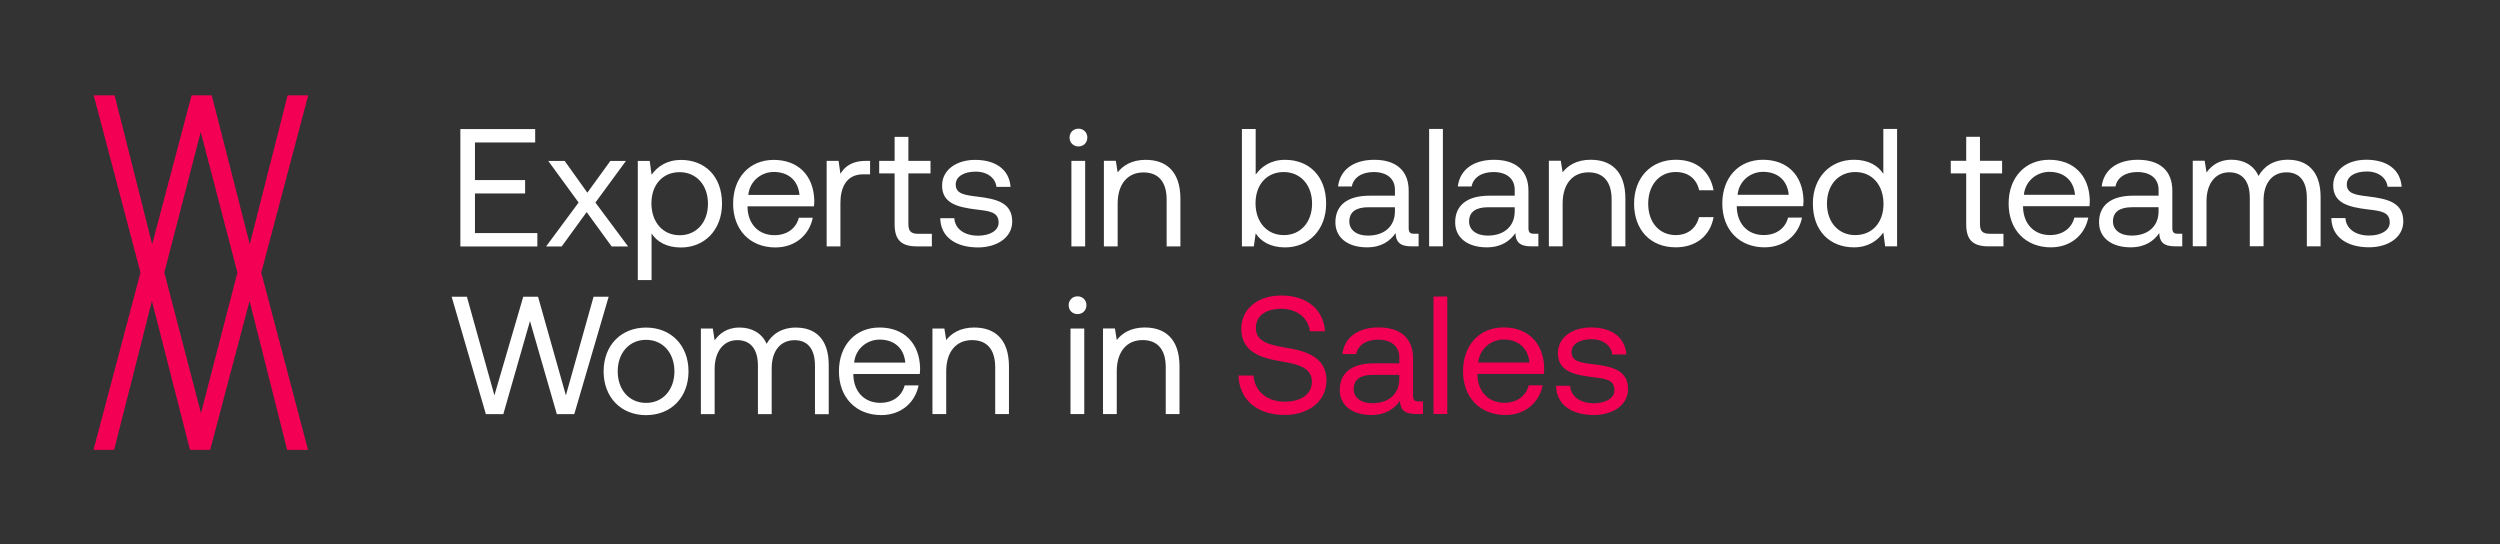 <svg xmlns="http://www.w3.org/2000/svg" xmlns:xlink="http://www.w3.org/1999/xlink" id="Layer_1" viewBox="0 0 841 183"><rect x="0" y="0" width="841" height="183" fill="#333333" stroke="none"/><defs><style>.cls-1{clip-path:url(#clippath);}.cls-2{fill:none;}.cls-2,.cls-3,.cls-4{stroke-width:0px;}.cls-3{fill:#fff;}.cls-4{fill:#f30054;}</style><clipPath id="clippath"><rect class="cls-2" x="31.45" y="32.07" width="777.02" height="119.27"></rect></clipPath></defs><g class="cls-1"><path class="cls-4" d="m523.46,129.79c.11,6.32,5.25,9.82,12.7,9.82,6.38,0,11.51-3.33,11.51-8.69,0-6.38-5.25-7.62-11.79-8.41-4.18-.51-7.22-.9-7.22-4.06,0-2.65,2.71-4.34,6.71-4.34s6.66,2.2,7,5.13h4.74c-.45-5.98-5.19-9.03-11.74-9.08-6.49-.06-11.29,3.39-11.29,8.63,0,5.98,5.14,7.28,11.57,8.07,4.29.51,7.45.79,7.45,4.4,0,2.65-2.88,4.4-6.94,4.4-4.8,0-7.79-2.48-7.96-5.87h-4.74Zm-26.18-7.84c.45-4.68,4.35-7.73,8.58-7.73,4.8,0,8.18,2.76,8.63,7.73h-17.21Zm9.14,17.66c6.66,0,11.4-4.23,12.53-9.99h-4.68c-.96,3.72-4.12,5.87-8.18,5.87-5.47,0-8.92-3.84-9.08-9.31v-.4h22.35c.06-.68.11-1.35.11-1.98-.23-8.52-5.53-13.66-13.66-13.66s-13.65,5.98-13.65,14.73,5.64,14.73,14.28,14.73m-24.21-.34h4.63v-39.5h-4.63v39.5Zm-11.51-11.74c0,4.8-3.33,8.12-9.08,8.12-3.84,0-6.26-1.92-6.26-4.74,0-3.27,2.31-4.8,6.43-4.8h8.91v1.41Zm6.49,7.5c-1.3,0-1.86-.4-1.86-1.92v-12.58c0-6.72-4.23-10.38-11.57-10.38-6.94,0-11.51,3.33-12.19,8.97h4.63c.57-2.93,3.27-4.85,7.34-4.85,4.51,0,7.17,2.26,7.17,5.98v1.98h-8.46c-7.56,0-11.57,3.22-11.57,8.97,0,5.25,4.29,8.41,10.61,8.41,4.97,0,7.84-2.2,9.65-4.8.06,2.82,1.35,4.46,5.19,4.46h2.54v-4.23h-1.47Zm-60.6-8.69c.28,7.79,5.92,13.26,15.57,13.26,8.3,0,14.05-4.8,14.05-11.62,0-7.67-6.6-9.82-13.03-10.89-5.93-1.02-10.72-1.97-10.72-6.72,0-4.23,3.44-6.49,8.58-6.49s9.03,2.99,9.59,7.56h5.08c-.45-7.11-5.87-12.02-14.67-12.02-8.01,0-13.49,4.51-13.49,11.23,0,7.67,6.55,9.76,12.92,10.83,5.98,1.02,10.83,2.03,10.83,6.94,0,4.29-3.78,6.72-9.09,6.72-6.04,0-10.16-3.5-10.55-8.8h-5.08Z"></path><path class="cls-3" d="m385.16,110.16c-4.85,0-7.79,2.03-9.48,4.23l-.62-3.89h-4.01v28.78h4.63v-14.39c0-6.49,3.27-10.49,8.69-10.49,5.02,0,7.79,3.16,7.79,9.14v15.74h4.63v-16.02c0-9.54-5.14-13.09-11.62-13.09m-25.05,29.12h4.63v-28.78h-4.63v28.78Zm2.37-33.63c1.69,0,2.99-1.24,2.99-2.99s-1.3-2.99-2.99-2.99-2.99,1.24-2.99,2.99,1.3,2.99,2.99,2.99m-34.7,4.51c-4.85,0-7.79,2.03-9.48,4.23l-.62-3.89h-4.01v28.78h4.63v-14.39c0-6.49,3.27-10.49,8.69-10.49,5.02,0,7.79,3.16,7.79,9.14v15.74h4.63v-16.02c0-9.54-5.14-13.09-11.62-13.09m-40.46,11.79c.45-4.68,4.35-7.73,8.58-7.73,4.8,0,8.18,2.77,8.63,7.73h-17.21Zm9.14,17.66c6.66,0,11.4-4.23,12.53-9.99h-4.68c-.96,3.72-4.12,5.87-8.18,5.87-5.47,0-8.92-3.84-9.08-9.31v-.4h22.35c.06-.68.11-1.35.11-1.98-.23-8.52-5.53-13.65-13.65-13.65s-13.66,5.98-13.66,14.73,5.64,14.73,14.28,14.73m-28.61-29.45c-5.13,0-8.24,2.37-9.99,5.47-1.64-3.67-5.08-5.47-9.08-5.47-4.46,0-6.88,2.2-8.41,4.29l-.62-3.95h-4.01v28.78h4.63v-15.18c0-5.75,2.88-9.7,7.62-9.7,4.4,0,6.94,2.93,6.94,8.58v16.31h4.63v-15.4c0-5.87,2.93-9.48,7.73-9.48,4.35,0,6.83,2.93,6.83,8.58v16.31h4.63v-16.59c0-9.08-4.91-12.53-10.89-12.53m-50.56,25.33c-5.7,0-9.54-4.46-9.54-10.61s3.84-10.61,9.54-10.61,9.54,4.46,9.54,10.61-3.84,10.61-9.54,10.61m0,4.12c8.41,0,14.28-5.98,14.28-14.73s-5.87-14.73-14.28-14.73-14.28,5.98-14.28,14.73,5.87,14.73,14.28,14.73m-53.89-.34h5.87l8.97-31.32,9.03,31.32h5.87l11.57-39.5h-5.08l-9.31,33.18-9.37-33.18h-4.97l-9.71,33.18-9.25-33.18h-5.13l11.51,39.5Z"></path><path class="cls-3" d="m784.26,73.37c.11,6.32,5.25,9.82,12.7,9.82,6.38,0,11.51-3.33,11.51-8.69,0-6.38-5.25-7.62-11.79-8.41-4.18-.51-7.22-.9-7.22-4.06,0-2.65,2.71-4.34,6.72-4.34s6.66,2.2,7,5.13h4.74c-.45-5.98-5.19-9.03-11.74-9.08-6.49-.06-11.29,3.39-11.29,8.63,0,5.98,5.14,7.28,11.57,8.07,4.29.51,7.45.79,7.45,4.4,0,2.65-2.88,4.4-6.94,4.4-4.8,0-7.79-2.48-7.96-5.87h-4.74Zm-14.5-19.64c-5.14,0-8.24,2.37-9.99,5.47-1.64-3.67-5.08-5.47-9.09-5.47-4.46,0-6.88,2.2-8.41,4.29l-.62-3.95h-4.01v28.78h4.63v-15.18c0-5.76,2.88-9.71,7.62-9.71,4.4,0,6.94,2.93,6.94,8.58v16.31h4.63v-15.4c0-5.87,2.93-9.48,7.73-9.48,4.34,0,6.83,2.93,6.83,8.58v16.31h4.63v-16.59c0-9.08-4.91-12.53-10.89-12.53m-43.62,17.38c0,4.8-3.33,8.13-9.08,8.13-3.84,0-6.26-1.92-6.26-4.74,0-3.27,2.31-4.8,6.43-4.8h8.91v1.41Zm6.49,7.51c-1.3,0-1.86-.4-1.86-1.92v-12.58c0-6.72-4.23-10.38-11.57-10.38-6.94,0-11.51,3.33-12.19,8.97h4.63c.56-2.93,3.27-4.85,7.34-4.85,4.51,0,7.17,2.26,7.17,5.98v1.97h-8.46c-7.56,0-11.57,3.22-11.57,8.97,0,5.25,4.29,8.41,10.61,8.41,4.96,0,7.84-2.2,9.65-4.8.06,2.82,1.35,4.46,5.19,4.46h2.54v-4.23h-1.47Zm-51.8-13.09c.45-4.68,4.34-7.73,8.58-7.73,4.8,0,8.18,2.77,8.63,7.73h-17.21Zm9.14,17.66c6.66,0,11.4-4.23,12.53-9.99h-4.68c-.96,3.72-4.12,5.87-8.18,5.87-5.47,0-8.92-3.84-9.09-9.31v-.4h22.35c.06-.68.11-1.35.11-1.97-.23-8.52-5.53-13.65-13.65-13.65s-13.66,5.98-13.66,14.73,5.64,14.73,14.28,14.73m-28.55-7.84c0,5.08,1.97,7.5,7.51,7.5h5.02v-4.23h-4.57c-2.48,0-3.33-.9-3.33-3.33v-16.99h7.45v-4.23h-7.45v-8.07h-4.63v8.07h-5.19v4.23h5.19v17.04Zm-37.3,3.72c-5.7,0-9.54-4.34-9.54-10.61s3.84-10.61,9.54-10.61,9.48,4.4,9.48,10.72-3.84,10.49-9.48,10.49m9.42-20.6c-1.75-2.76-5.02-4.74-9.88-4.74-7.96,0-13.82,5.93-13.82,14.73,0,9.37,5.87,14.73,13.82,14.73,4.85,0,7.96-2.31,9.88-4.97l.62,4.63h4.01v-39.5h-4.63v15.12Zm-49.03,7.05c.45-4.68,4.35-7.73,8.58-7.73,4.8,0,8.18,2.77,8.63,7.73h-17.21Zm9.14,17.66c6.66,0,11.4-4.23,12.53-9.99h-4.68c-.96,3.72-4.12,5.87-8.18,5.87-5.47,0-8.91-3.84-9.08-9.31v-.4h22.34c.06-.68.11-1.35.11-1.97-.23-8.52-5.53-13.65-13.66-13.65s-13.66,5.98-13.66,14.73,5.64,14.73,14.28,14.73m-30.02,0c7,0,11.68-3.95,12.81-10.16h-4.91c-.9,3.67-3.72,6.04-7.84,6.04-5.53,0-9.25-4.29-9.25-10.55s3.72-10.67,9.25-10.67c4.23,0,7.05,2.31,7.9,6.15h4.85c-1.19-6.32-5.64-10.27-12.7-10.27-8.35,0-14.05,5.98-14.05,14.78s5.53,14.67,13.94,14.67m-28.49-29.46c-4.85,0-7.79,2.03-9.48,4.23l-.62-3.89h-4.01v28.78h4.63v-14.39c0-6.49,3.27-10.49,8.69-10.49,5.02,0,7.79,3.16,7.79,9.14v15.74h4.63v-16.02c0-9.54-5.13-13.09-11.62-13.09m-25.62,17.38c0,4.8-3.33,8.13-9.08,8.13-3.84,0-6.26-1.92-6.26-4.74,0-3.27,2.31-4.8,6.43-4.8h8.92v1.41Zm6.49,7.51c-1.3,0-1.86-.4-1.86-1.92v-12.58c0-6.72-4.23-10.38-11.57-10.38-6.94,0-11.51,3.33-12.19,8.97h4.63c.56-2.93,3.27-4.85,7.34-4.85,4.51,0,7.17,2.26,7.17,5.98v1.97h-8.46c-7.56,0-11.57,3.22-11.57,8.97,0,5.25,4.29,8.41,10.61,8.41,4.96,0,7.84-2.2,9.65-4.8.06,2.82,1.35,4.46,5.19,4.46h2.54v-4.23h-1.47Zm-35.27,4.23h4.63v-39.5h-4.63v39.5Zm-11.51-11.74c0,4.8-3.33,8.13-9.08,8.13-3.84,0-6.26-1.92-6.26-4.74,0-3.27,2.31-4.8,6.43-4.8h8.92v1.41Zm6.49,7.51c-1.3,0-1.86-.4-1.86-1.92v-12.58c0-6.72-4.23-10.38-11.57-10.38-6.94,0-11.51,3.33-12.19,8.97h4.63c.56-2.93,3.27-4.85,7.34-4.85,4.51,0,7.17,2.26,7.17,5.98v1.97h-8.46c-7.56,0-11.57,3.22-11.57,8.97,0,5.25,4.29,8.41,10.61,8.41,4.97,0,7.84-2.2,9.65-4.8.06,2.82,1.35,4.46,5.19,4.46h2.54v-4.23h-1.47Zm-43.9.45c-5.64,0-9.48-4.4-9.48-10.72s3.84-10.49,9.48-10.49,9.54,4.34,9.54,10.61-3.84,10.61-9.54,10.61m.45-25.33c-4.85,0-7.96,2.31-9.88,4.97v-15.35h-4.63v39.5h4.01l.62-4.4c1.75,2.76,5.02,4.74,9.88,4.74,7.96,0,13.82-5.93,13.82-14.73,0-9.37-5.87-14.73-13.82-14.73m-46.83,0c-4.85,0-7.79,2.03-9.48,4.23l-.62-3.89h-4.01v28.78h4.63v-14.39c0-6.49,3.27-10.49,8.69-10.49,5.02,0,7.79,3.16,7.79,9.14v15.74h4.63v-16.02c0-9.54-5.13-13.09-11.62-13.09m-25.05,29.12h4.63v-28.78h-4.63v28.78Zm2.37-33.63c1.69,0,2.99-1.24,2.99-2.99s-1.3-2.99-2.99-2.99-2.99,1.24-2.99,2.99,1.3,2.99,2.99,2.99m-46.49,24.15c.11,6.32,5.25,9.82,12.7,9.82,6.38,0,11.51-3.33,11.51-8.69,0-6.38-5.25-7.62-11.79-8.41-4.18-.51-7.22-.9-7.22-4.06,0-2.65,2.71-4.34,6.71-4.34s6.66,2.2,7,5.13h4.74c-.45-5.98-5.19-9.03-11.74-9.08-6.49-.06-11.29,3.39-11.29,8.63,0,5.98,5.14,7.28,11.57,8.07,4.29.51,7.45.79,7.45,4.4,0,2.65-2.88,4.4-6.94,4.4-4.8,0-7.79-2.48-7.96-5.87h-4.74Zm-15.35,1.97c0,5.08,1.98,7.5,7.51,7.5h5.02v-4.23h-4.57c-2.48,0-3.33-.9-3.33-3.33v-16.99h7.45v-4.23h-7.45v-8.07h-4.63v8.07h-5.19v4.23h5.19v17.04Zm-9.54-21.27c-5.13,0-7.34,2.14-8.69,4.35l-.62-4.35h-4.01v28.78h4.63v-14.67c0-4.57,1.64-9.59,7.67-9.59h2.31v-4.51h-1.3Zm-39.67,11.46c.45-4.68,4.35-7.73,8.58-7.73,4.8,0,8.18,2.77,8.63,7.73h-17.21Zm9.14,17.66c6.66,0,11.4-4.23,12.53-9.99h-4.68c-.96,3.72-4.12,5.87-8.18,5.87-5.47,0-8.92-3.84-9.08-9.31v-.4h22.35c.06-.68.11-1.35.11-1.97-.23-8.52-5.53-13.65-13.66-13.65s-13.65,5.98-13.65,14.73,5.64,14.73,14.28,14.73m-32.28-4.12c-5.64,0-9.48-4.4-9.48-10.72s3.84-10.49,9.48-10.49,9.54,4.34,9.54,10.61-3.84,10.61-9.54,10.61m.45-25.33c-4.85,0-7.96,2.31-9.88,4.97l-.62-4.63h-4.01v40.06h4.63v-15.69c1.75,2.76,5.02,4.74,9.88,4.74,7.96,0,13.82-5.93,13.82-14.73,0-9.37-5.87-14.73-13.82-14.73m-45.37,29.12h5.25l8.41-11.57,8.41,11.57h5.53l-11-14.78,10.27-13.99h-5.25l-7.73,10.67-7.62-10.67h-5.53l10.21,13.99-10.95,14.78Zm-28.83,0h25.9v-4.51h-20.99v-13.32h16.87v-4.51h-16.87v-12.64h20.26v-4.51h-25.17v39.5Z"></path></g><path class="cls-4" d="m55.27,91.7h0l12.26-47.28,12.34,47.28h0l-12.26,47.28-12.33-47.28Zm41.48-59.63l-12.72,50.09-12.8-50.09h-6.78l-13.26,50.09-12.64-50.09h-7.02l15.73,59.63h0l-15.81,59.63h6.94l12.72-50.09,12.8,50.09h6.79l13.26-50.09,12.64,50.09h7.02l-15.73-59.63h0l15.8-59.63h-6.94Z"></path></svg>